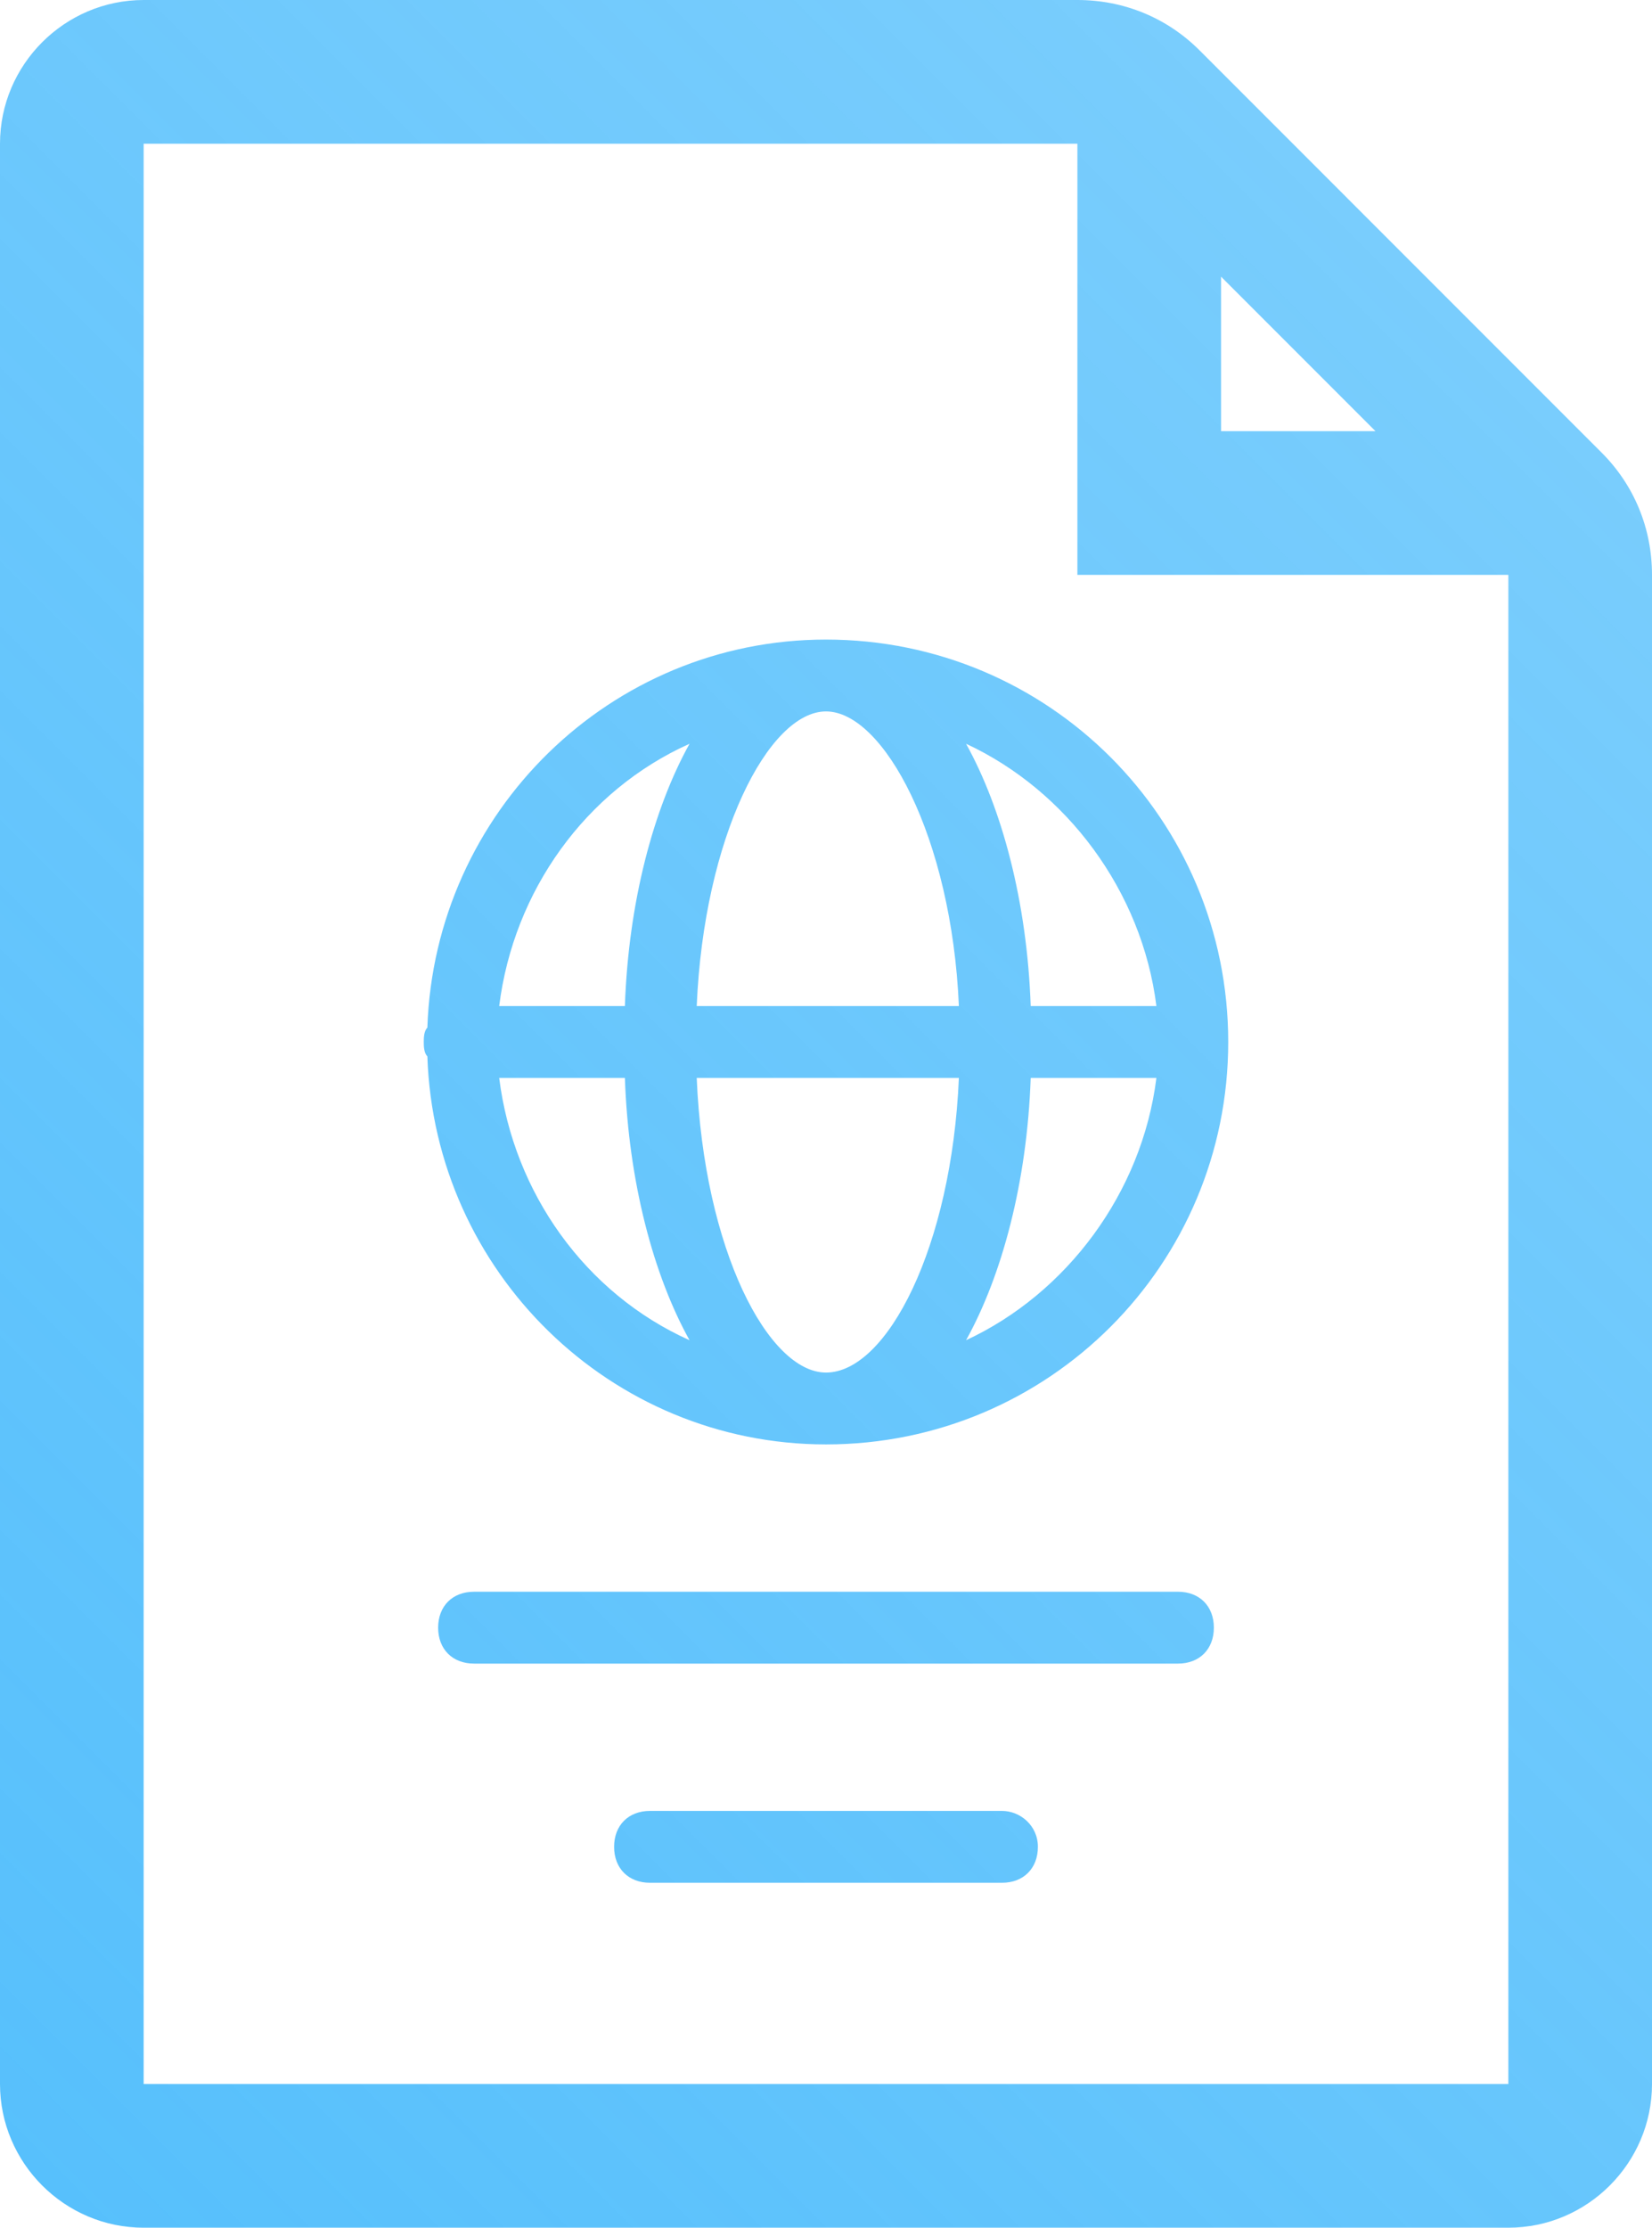 <?xml version="1.0" encoding="UTF-8"?> <!-- Generator: Adobe Illustrator 20.1.0, SVG Export Plug-In . SVG Version: 6.00 Build 0) --> <svg xmlns="http://www.w3.org/2000/svg" xmlns:xlink="http://www.w3.org/1999/xlink" id="Layer_1" x="0px" y="0px" viewBox="0 0 46 62" style="enable-background:new 0 0 46 62;" xml:space="preserve"> <style type="text/css"> .st0{fill:url(#SVGID_1_);} </style> <linearGradient id="SVGID_1_" gradientUnits="userSpaceOnUse" x1="-2.825" y1="7.175" x2="43" y2="53" gradientTransform="matrix(1 0 0 -1 0 64)"> <stop offset="0" style="stop-color:#57C0FC"></stop> <stop offset="1" style="stop-color:#57C0FC;stop-opacity:0.8"></stop> </linearGradient> <path class="st0" d="M33.4,1.4C32.5,0.5,31.3,0,30,0l0,0H4C1.8,0,0,1.8,0,4v54c0,2.2,1.8,4,4,4h38c2.2,0,4-1.8,4-4V16l0,0 c0-1.3-0.5-2.5-1.4-3.4L33.4,1.4z M38.3,12H34V7.7L38.3,12z M42,58H4V4h26v12h12V58z M33.8,45.3c0,0.6-0.4,1-1,1H13.2 c-0.6,0-1-0.4-1-1s0.4-1,1-1h19.6C33.4,44.3,33.8,44.7,33.8,45.3z M28.9,51.4c0,0.6-0.4,1-1,1h-9.8c-0.6,0-1-0.4-1-1s0.4-1,1-1h9.8 C28.4,50.4,28.9,50.8,28.9,51.4z M11.9,28.6c-0.1,0.1-0.1,0.3-0.1,0.4s0,0.3,0.1,0.4c0.2,6,5.1,10.8,11.1,10.8 c6.2,0,11.2-5,11.2-11.2s-5-11.2-11.2-11.2C17,17.8,12.1,22.6,11.9,28.6z M26.7,28h-7.3c0.2-4.7,2-8.2,3.6-8.2S26.5,23.3,26.7,28z M23,38.2c-1.6,0-3.4-3.4-3.6-8.2h7.3C26.5,34.7,24.7,38.2,23,38.2z M19.2,20.7c-1,1.8-1.7,4.4-1.8,7.3h-3.5 C14.3,24.8,16.3,22,19.2,20.7z M13.9,30h3.5c0.1,2.9,0.8,5.5,1.8,7.3C16.3,36,14.3,33.2,13.9,30z M26.9,37.3c1-1.8,1.7-4.4,1.8-7.3 h3.5C31.8,33.2,29.7,36,26.9,37.3z M32.2,28h-3.5c-0.1-2.9-0.8-5.5-1.8-7.3C29.7,22,31.8,24.8,32.2,28z"></path> </svg> 